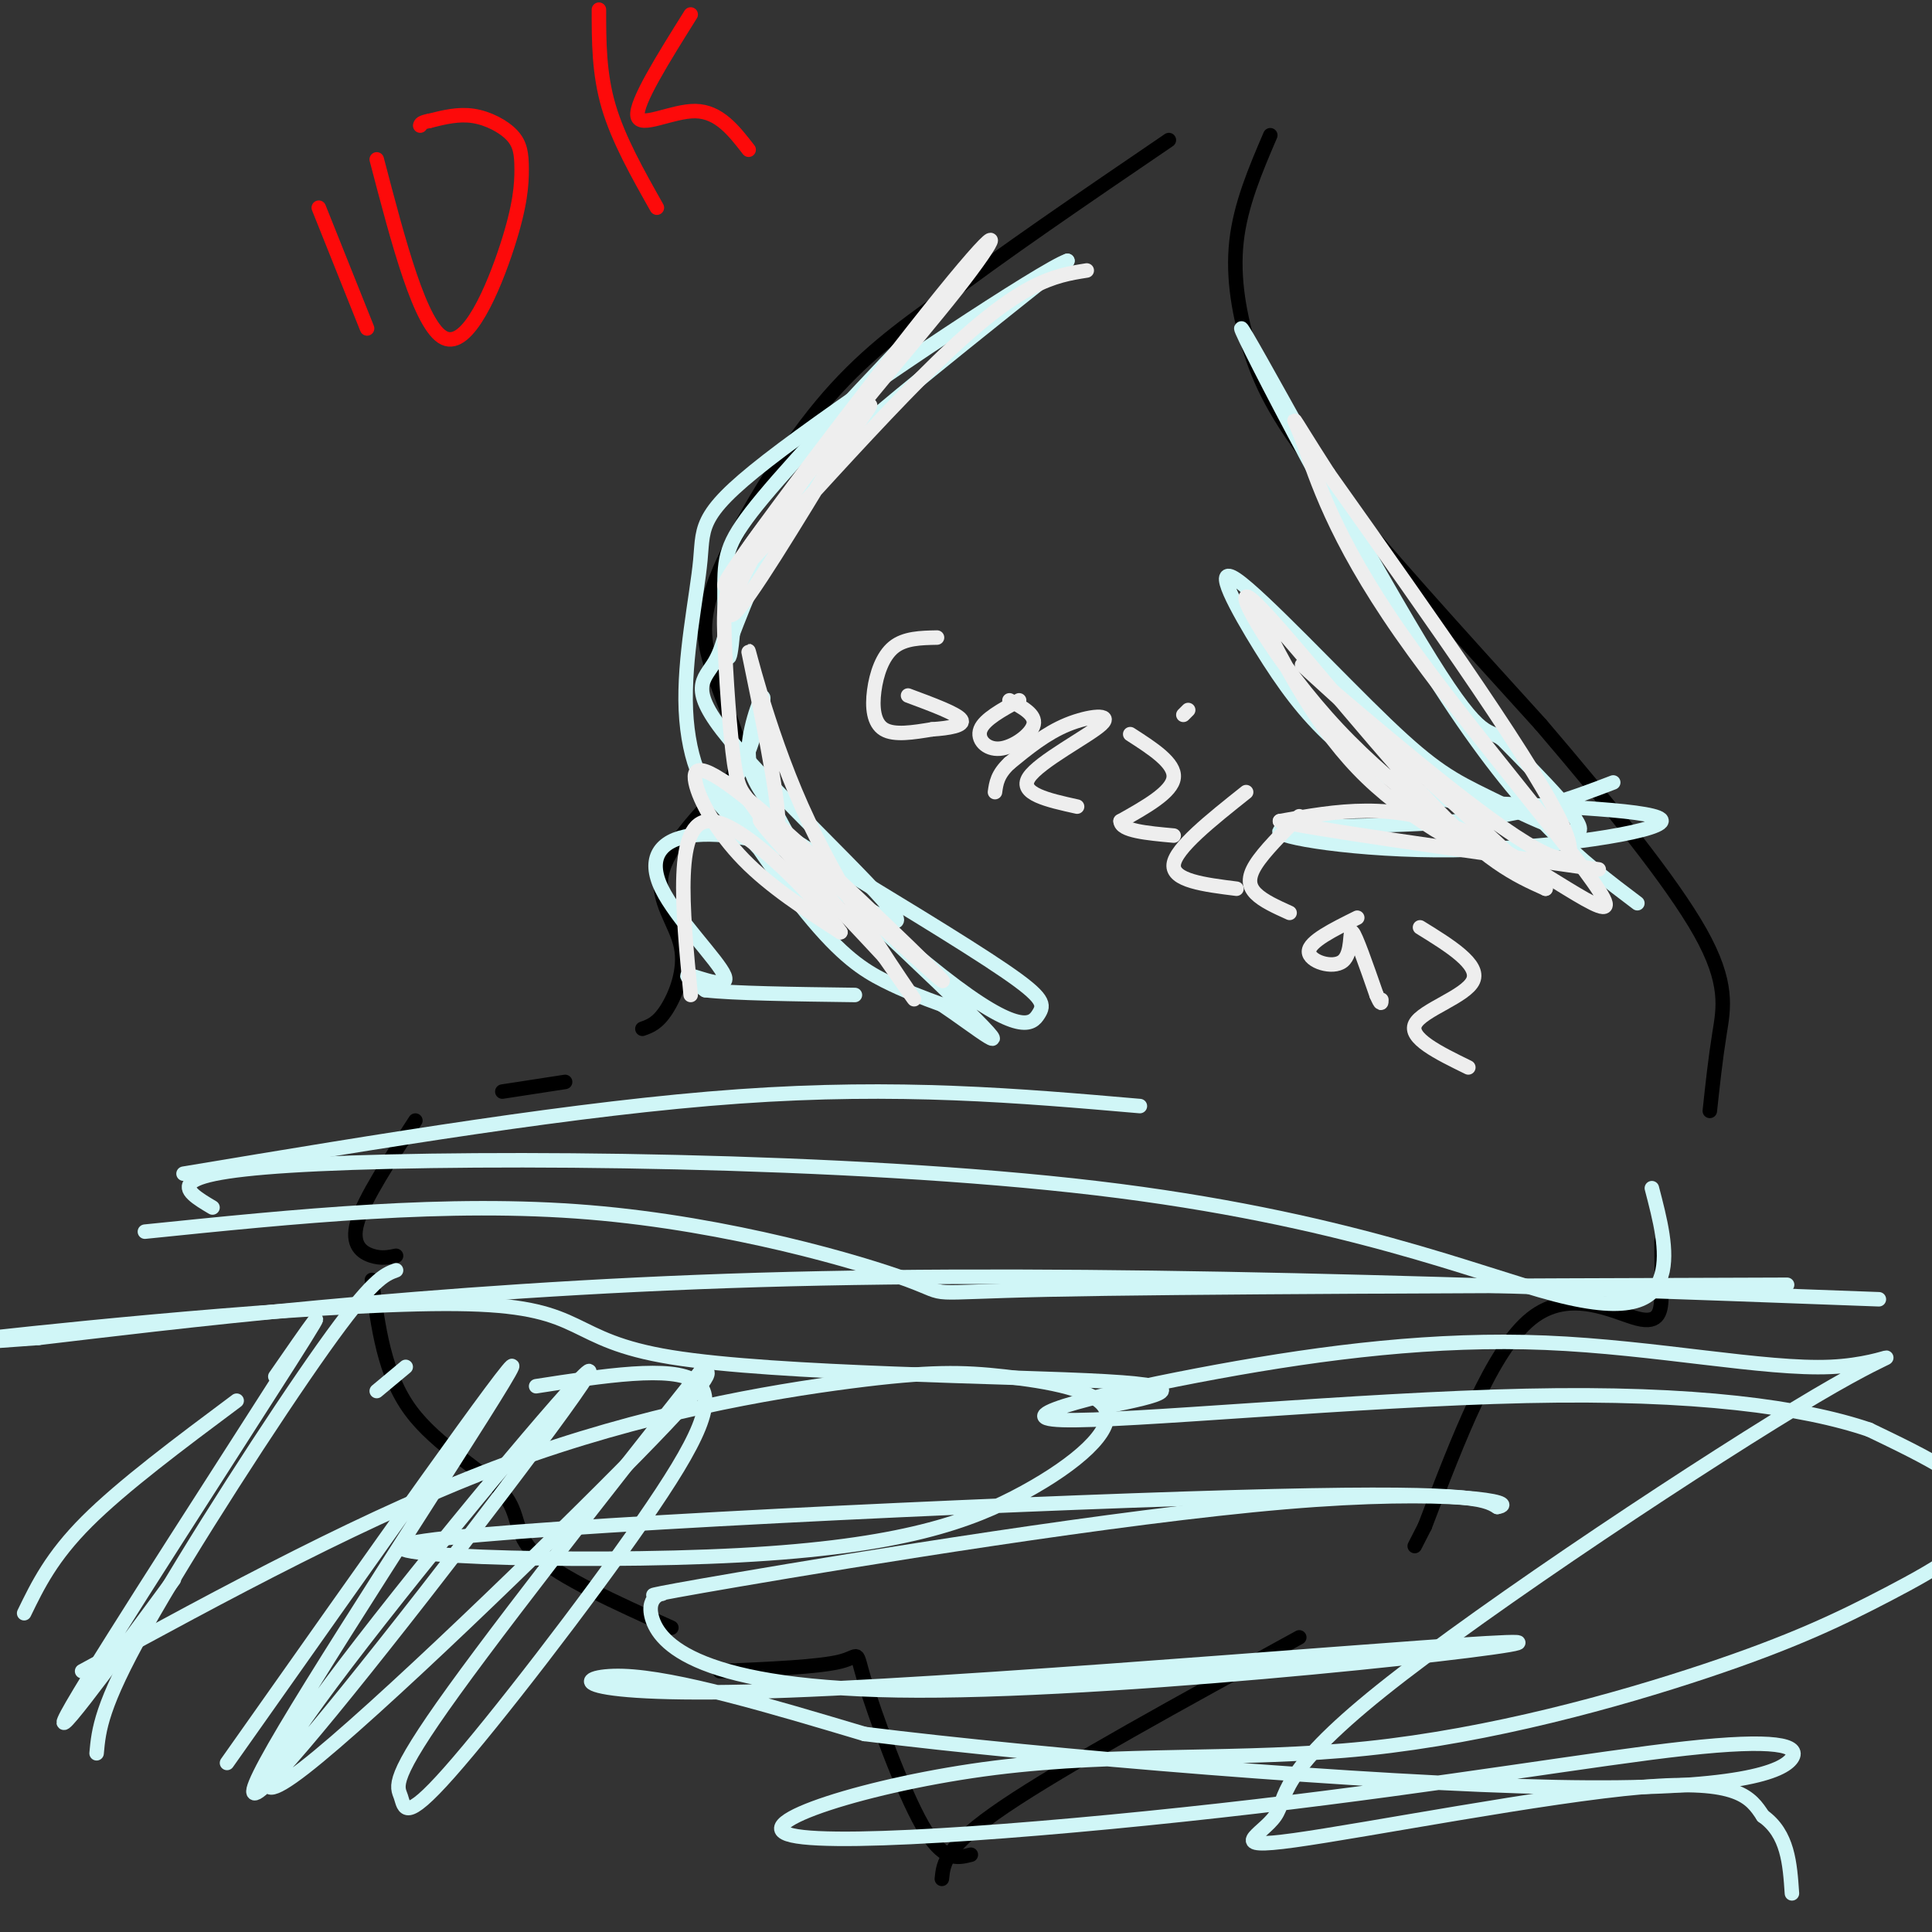 <svg viewBox='0 0 400 400' version='1.1' xmlns='http://www.w3.org/2000/svg' xmlns:xlink='http://www.w3.org/1999/xlink'><rect x="0" y="0" width="400" height="400" fill="#333333" stroke="none"/><g fill='none' stroke='rgb(0,0,0)' stroke-width='3' stroke-linecap='round' stroke-linejoin='round'><path d='M82,260c-1.511,0.311 -3.022,0.622 -5,0c-1.978,-0.622 -4.422,-2.178 -3,-7c1.422,-4.822 6.711,-12.911 12,-21'/><path d='M104,226c0.000,0.000 13.000,-2.000 13,-2'/><path d='M133,213c1.571,-0.554 3.143,-1.107 5,-4c1.857,-2.893 4.000,-8.125 3,-13c-1.000,-4.875 -5.143,-9.393 -4,-15c1.143,-5.607 7.571,-12.304 14,-19'/><path d='M151,162c2.660,-4.763 2.309,-7.171 1,-11c-1.309,-3.829 -3.578,-9.078 -5,-14c-1.422,-4.922 -1.998,-9.518 2,-19c3.998,-9.482 12.571,-23.852 21,-34c8.429,-10.148 16.715,-16.074 25,-22'/><path d='M195,62c12.000,-9.167 29.500,-21.083 47,-33'/><path d='M263,28c-3.083,7.202 -6.167,14.405 -7,22c-0.833,7.595 0.583,15.583 3,23c2.417,7.417 5.833,14.262 16,27c10.167,12.738 27.083,31.369 44,50'/><path d='M319,150c14.012,16.405 27.042,32.417 33,43c5.958,10.583 4.845,15.738 4,21c-0.845,5.262 -1.423,10.631 -2,16'/><path d='M344,257c0.042,3.827 0.083,7.655 0,11c-0.083,3.345 -0.292,6.208 -5,5c-4.708,-1.208 -13.917,-6.488 -22,0c-8.083,6.488 -15.042,24.744 -22,43'/><path d='M295,316c-3.667,7.167 -1.833,3.583 0,0'/><path d='M269,339c-24.333,13.333 -48.667,26.667 -61,35c-12.333,8.333 -12.667,11.667 -13,15'/><path d='M201,384c-2.869,0.726 -5.738,1.452 -10,-6c-4.262,-7.452 -9.917,-23.083 -12,-30c-2.083,-6.917 -0.595,-5.119 -5,-4c-4.405,1.119 -14.702,1.560 -25,2'/><path d='M139,337c-11.560,-5.214 -23.119,-10.429 -28,-15c-4.881,-4.571 -3.083,-8.500 -7,-13c-3.917,-4.500 -13.548,-9.571 -19,-17c-5.452,-7.429 -6.726,-17.214 -8,-27'/></g>
<g fill='none' stroke='rgb(208,246,247)' stroke-width='3' stroke-linecap='round' stroke-linejoin='round'><path d='M38,243c41.000,-6.833 82.000,-13.667 115,-16c33.000,-2.333 58.000,-0.167 83,2'/><path d='M44,250c-6.233,-3.700 -12.466,-7.400 22,-9c34.466,-1.600 109.630,-1.099 161,5c51.370,6.099 78.946,17.796 95,22c16.054,4.204 20.587,0.915 22,-4c1.413,-4.915 -0.293,-11.458 -2,-18'/><path d='M30,255c31.369,-3.208 62.738,-6.417 92,-4c29.262,2.417 56.417,10.458 66,14c9.583,3.542 1.595,2.583 29,2c27.405,-0.583 90.202,-0.792 153,-1'/><path d='M230,291c9.301,-1.936 18.603,-3.872 -1,-5c-19.603,-1.128 -68.110,-1.447 -90,-5c-21.890,-3.553 -17.163,-10.341 -42,-11c-24.837,-0.659 -79.239,4.812 -99,7c-19.761,2.188 -4.880,1.094 10,0'/><path d='M8,277c24.356,-2.844 80.244,-9.956 149,-12c68.756,-2.044 150.378,0.978 232,4'/><path d='M145,162c10.674,12.124 21.347,24.248 25,27c3.653,2.752 0.285,-3.868 -6,-12c-6.285,-8.132 -15.489,-17.778 -15,-15c0.489,2.778 10.670,17.979 18,27c7.330,9.021 11.809,11.863 16,14c4.191,2.137 8.096,3.568 12,5'/><path d='M195,208c6.593,4.387 17.074,12.853 5,1c-12.074,-11.853 -46.705,-44.027 -49,-46c-2.295,-1.973 27.746,26.255 44,39c16.254,12.745 18.722,10.008 20,8c1.278,-2.008 1.365,-3.288 -7,-9c-8.365,-5.712 -25.183,-15.856 -42,-26'/><path d='M166,175c-11.424,-7.617 -18.986,-13.659 -19,-13c-0.014,0.659 7.518,8.019 18,16c10.482,7.981 23.913,16.583 20,11c-3.913,-5.583 -25.169,-25.349 -34,-36c-8.831,-10.651 -5.237,-12.186 -3,-16c2.237,-3.814 3.119,-9.907 4,-16'/><path d='M152,121c0.466,1.668 -0.370,13.839 -1,15c-0.630,1.161 -1.054,-8.687 -1,-15c0.054,-6.313 0.587,-9.089 8,-18c7.413,-8.911 21.707,-23.955 36,-39'/><path d='M194,64c0.772,-0.678 -15.299,17.128 -26,34c-10.701,16.872 -16.033,32.811 -17,35c-0.967,2.189 2.432,-9.372 5,-17c2.568,-7.628 4.305,-11.322 15,-21c10.695,-9.678 30.347,-25.339 50,-41'/><path d='M221,54c-4.670,1.500 -41.344,25.751 -59,39c-17.656,13.249 -16.294,15.495 -17,23c-0.706,7.505 -3.479,20.268 -3,31c0.479,10.732 4.211,19.433 8,17c3.789,-2.433 7.636,-16.001 8,-19c0.364,-2.999 -2.753,4.572 -3,10c-0.247,5.428 2.377,8.714 5,12'/><path d='M160,167c2.741,5.466 7.092,13.129 9,15c1.908,1.871 1.372,-2.052 -4,-5c-5.372,-2.948 -15.580,-4.923 -22,-4c-6.420,0.923 -9.051,4.742 -6,11c3.051,6.258 11.783,14.954 13,18c1.217,3.046 -5.081,0.442 -7,0c-1.919,-0.442 0.540,1.279 3,3'/><path d='M146,205c5.667,0.667 18.333,0.833 31,1'/><path d='M334,162c-8.656,3.317 -17.311,6.635 -32,8c-14.689,1.365 -35.411,0.778 -37,2c-1.589,1.222 15.957,4.252 36,4c20.043,-0.252 42.584,-3.786 43,-6c0.416,-2.214 -21.292,-3.107 -43,-4'/><path d='M301,166c-11.603,-2.754 -19.110,-7.640 -25,-13c-5.890,-5.360 -10.162,-11.193 -15,-19c-4.838,-7.807 -10.241,-17.586 -5,-14c5.241,3.586 21.126,20.539 31,30c9.874,9.461 13.735,11.432 21,15c7.265,3.568 17.933,8.734 19,7c1.067,-1.734 -7.466,-10.367 -16,-19'/><path d='M311,153c-3.560,-2.493 -4.459,0.775 -17,-20c-12.541,-20.775 -36.722,-65.593 -37,-65c-0.278,0.593 23.349,46.598 41,74c17.651,27.402 29.325,36.201 41,45'/></g>
<g fill='none' stroke='rgb(238,238,238)' stroke-width='3' stroke-linecap='round' stroke-linejoin='round'><path d='M225,56c-6.845,1.087 -13.691,2.174 -31,19c-17.309,16.826 -45.082,49.391 -44,46c1.082,-3.391 31.019,-42.737 45,-60c13.981,-17.263 12.005,-12.442 3,-1c-9.005,11.442 -25.040,29.503 -35,44c-9.960,14.497 -13.846,25.428 -11,23c2.846,-2.428 12.423,-18.214 22,-34'/><path d='M174,93c5.541,-8.204 8.393,-11.715 4,-7c-4.393,4.715 -16.030,17.656 -22,26c-5.970,8.344 -6.272,12.089 -6,20c0.272,7.911 1.118,19.986 2,26c0.882,6.014 1.799,5.965 4,9c2.201,3.035 5.687,9.153 5,1c-0.687,-8.153 -5.545,-30.577 -6,-33c-0.455,-2.423 3.493,15.155 11,32c7.507,16.845 18.573,32.956 22,38c3.427,5.044 -0.787,-0.978 -5,-7'/><path d='M183,198c-9.195,-9.935 -29.681,-31.273 -25,-28c4.681,3.273 34.531,31.156 37,33c2.469,1.844 -22.441,-22.351 -36,-34c-13.559,-11.649 -15.766,-10.752 -15,-7c0.766,3.752 4.505,10.358 10,16c5.495,5.642 12.748,10.321 20,15'/><path d='M174,193c-2.711,-4.378 -19.489,-22.822 -27,-23c-7.511,-0.178 -5.756,17.911 -4,36'/><path d='M260,126c6.449,12.634 12.897,25.268 23,35c10.103,9.732 23.859,16.561 23,15c-0.859,-1.561 -16.333,-11.511 -29,-25c-12.667,-13.489 -22.526,-30.516 -18,-27c4.526,3.516 23.436,27.576 36,41c12.564,13.424 18.782,16.212 25,19'/><path d='M320,184c-8.448,-8.327 -42.069,-38.644 -49,-45c-6.931,-6.356 12.826,11.250 29,24c16.174,12.750 28.764,20.643 24,9c-4.764,-11.643 -26.882,-42.821 -49,-74'/><path d='M275,98c-9.153,-14.222 -7.535,-12.778 -5,-6c2.535,6.778 5.989,18.889 20,39c14.011,20.111 38.580,48.222 42,55c3.420,6.778 -14.309,-7.778 -29,-14c-14.691,-6.222 -26.346,-4.111 -38,-2'/><path d='M265,170c4.667,1.333 35.333,5.667 66,10'/></g>
<g fill='none' stroke='rgb(208,246,247)' stroke-width='3' stroke-linecap='round' stroke-linejoin='round'><path d='M49,290c-11.833,8.833 -23.667,17.667 -31,25c-7.333,7.333 -10.167,13.167 -13,19'/><path d='M57,285c6.733,-9.733 13.467,-19.467 3,-3c-10.467,16.467 -38.133,59.133 -45,71c-6.867,11.867 7.067,-7.067 21,-26'/><path d='M82,263c-2.444,0.889 -4.889,1.778 -15,16c-10.111,14.222 -27.889,41.778 -37,58c-9.111,16.222 -9.556,21.111 -10,26'/><path d='M78,288c0.000,0.000 6.000,-5.000 6,-5'/><path d='M47,365c30.162,-42.760 60.324,-85.519 59,-82c-1.324,3.519 -34.132,53.318 -47,75c-12.868,21.682 -5.794,15.249 13,-8c18.794,-23.249 49.310,-63.313 50,-66c0.690,-2.688 -28.444,32.001 -47,56c-18.556,23.999 -26.534,37.307 -12,26c14.534,-11.307 51.581,-47.231 69,-65c17.419,-17.769 15.209,-17.385 13,-17'/><path d='M145,284c-8.864,11.095 -37.524,47.333 -51,66c-13.476,18.667 -11.768,19.761 -11,22c0.768,2.239 0.598,5.621 10,-5c9.402,-10.621 28.378,-35.244 40,-52c11.622,-16.756 15.892,-25.645 11,-29c-4.892,-3.355 -18.946,-1.178 -33,1'/><path d='M17,346c29.934,-16.307 59.867,-32.613 88,-43c28.133,-10.387 54.464,-14.854 71,-17c16.536,-2.146 23.275,-1.972 32,-1c8.725,0.972 19.436,2.741 21,7c1.564,4.259 -6.020,11.009 -17,17c-10.980,5.991 -25.355,11.224 -59,13c-33.645,1.776 -86.558,0.093 -65,-3c21.558,-3.093 117.588,-7.598 167,-9c49.412,-1.402 52.206,0.299 55,2'/><path d='M310,312c5.163,-0.840 -9.430,-3.938 -44,-1c-34.570,2.938 -89.117,11.914 -113,16c-23.883,4.086 -17.101,3.282 -16,3c1.101,-0.282 -3.480,-0.044 -2,5c1.480,5.044 9.021,14.893 55,15c45.979,0.107 130.396,-9.528 124,-10c-6.396,-0.472 -103.607,8.219 -151,10c-47.393,1.781 -44.970,-3.348 -34,-3c10.970,0.348 30.485,6.174 50,12'/><path d='M179,359c37.060,4.639 104.711,10.235 143,11c38.289,0.765 47.217,-3.301 49,-6c1.783,-2.699 -3.579,-4.031 -22,-2c-18.421,2.031 -49.902,7.425 -89,12c-39.098,4.575 -85.812,8.333 -96,6c-10.188,-2.333 16.149,-10.755 42,-14c25.851,-3.245 51.217,-1.311 77,-4c25.783,-2.689 51.983,-9.999 70,-16c18.017,-6.001 27.851,-10.693 38,-16c10.149,-5.307 20.614,-11.231 20,-17c-0.614,-5.769 -12.307,-11.385 -24,-17'/><path d='M387,296c-13.681,-4.647 -35.884,-7.764 -71,-7c-35.116,0.764 -83.145,5.408 -96,5c-12.855,-0.408 9.465,-5.869 32,-10c22.535,-4.131 45.285,-6.934 68,-6c22.715,0.934 45.394,5.604 59,5c13.606,-0.604 18.139,-6.484 -3,6c-21.139,12.484 -67.949,43.331 -90,61c-22.051,17.669 -19.344,22.159 -22,26c-2.656,3.841 -10.677,7.034 4,5c14.677,-2.034 52.050,-9.295 72,-11c19.950,-1.705 22.475,2.148 25,6'/><path d='M365,376c5.167,3.667 5.583,9.833 6,16'/></g>
<g fill='none' stroke='rgb(253,10,10)' stroke-width='3' stroke-linecap='round' stroke-linejoin='round'><path d='M66,43c0.000,0.000 10.000,25.000 10,25'/><path d='M78,33c4.539,17.352 9.078,34.704 14,37c4.922,2.296 10.228,-10.465 13,-19c2.772,-8.535 3.011,-12.844 3,-16c-0.011,-3.156 -0.272,-5.157 -2,-7c-1.728,-1.843 -4.922,-3.526 -8,-4c-3.078,-0.474 -6.039,0.263 -9,1'/><path d='M89,25c-1.833,0.333 -1.917,0.667 -2,1'/><path d='M124,2c0.000,6.583 0.000,13.167 2,20c2.000,6.833 6.000,13.917 10,21'/><path d='M143,3c-5.733,9.156 -11.467,18.311 -11,21c0.467,2.689 7.133,-1.089 12,-1c4.867,0.089 7.933,4.044 11,8'/></g>
<g fill='none' stroke='rgb(238,238,238)' stroke-width='3' stroke-linecap='round' stroke-linejoin='round'><path d='M194,132c-3.351,0.065 -6.702,0.131 -9,2c-2.298,1.869 -3.542,5.542 -4,9c-0.458,3.458 -0.131,6.702 2,8c2.131,1.298 6.065,0.649 10,0'/><path d='M193,151c3.378,-0.222 6.822,-0.778 6,-2c-0.822,-1.222 -5.911,-3.111 -11,-5'/><path d='M211,145c-3.595,1.964 -7.190,3.929 -8,6c-0.810,2.071 1.167,4.250 4,4c2.833,-0.250 6.524,-2.929 7,-5c0.476,-2.071 -2.262,-3.536 -5,-5'/><path d='M223,167c-6.060,-1.339 -12.119,-2.679 -10,-6c2.119,-3.321 12.417,-8.625 15,-11c2.583,-2.375 -2.548,-1.821 -7,0c-4.452,1.821 -8.226,4.911 -12,8'/><path d='M209,158c-2.500,2.333 -2.750,4.167 -3,6'/><path d='M234,152c4.667,3.000 9.333,6.000 9,9c-0.333,3.000 -5.667,6.000 -11,9'/><path d='M232,170c0.000,2.000 5.500,2.500 11,3'/><path d='M258,164c-7.333,5.833 -14.667,11.667 -15,15c-0.333,3.333 6.333,4.167 13,5'/><path d='M269,169c-3.644,3.644 -7.289,7.289 -9,10c-1.711,2.711 -1.489,4.489 0,6c1.489,1.511 4.244,2.756 7,4'/><path d='M281,190c-4.988,2.476 -9.976,4.952 -10,7c-0.024,2.048 4.917,3.667 7,2c2.083,-1.667 1.310,-6.619 2,-6c0.690,0.619 2.845,6.810 5,13'/><path d='M285,206c1.000,2.333 1.000,1.667 1,1'/><path d='M294,192c6.222,3.844 12.444,7.689 11,11c-1.444,3.311 -10.556,6.089 -12,9c-1.444,2.911 4.778,5.956 11,9'/><path d='M246,147c0.000,0.000 -1.000,1.000 -1,1'/></g>
</svg>